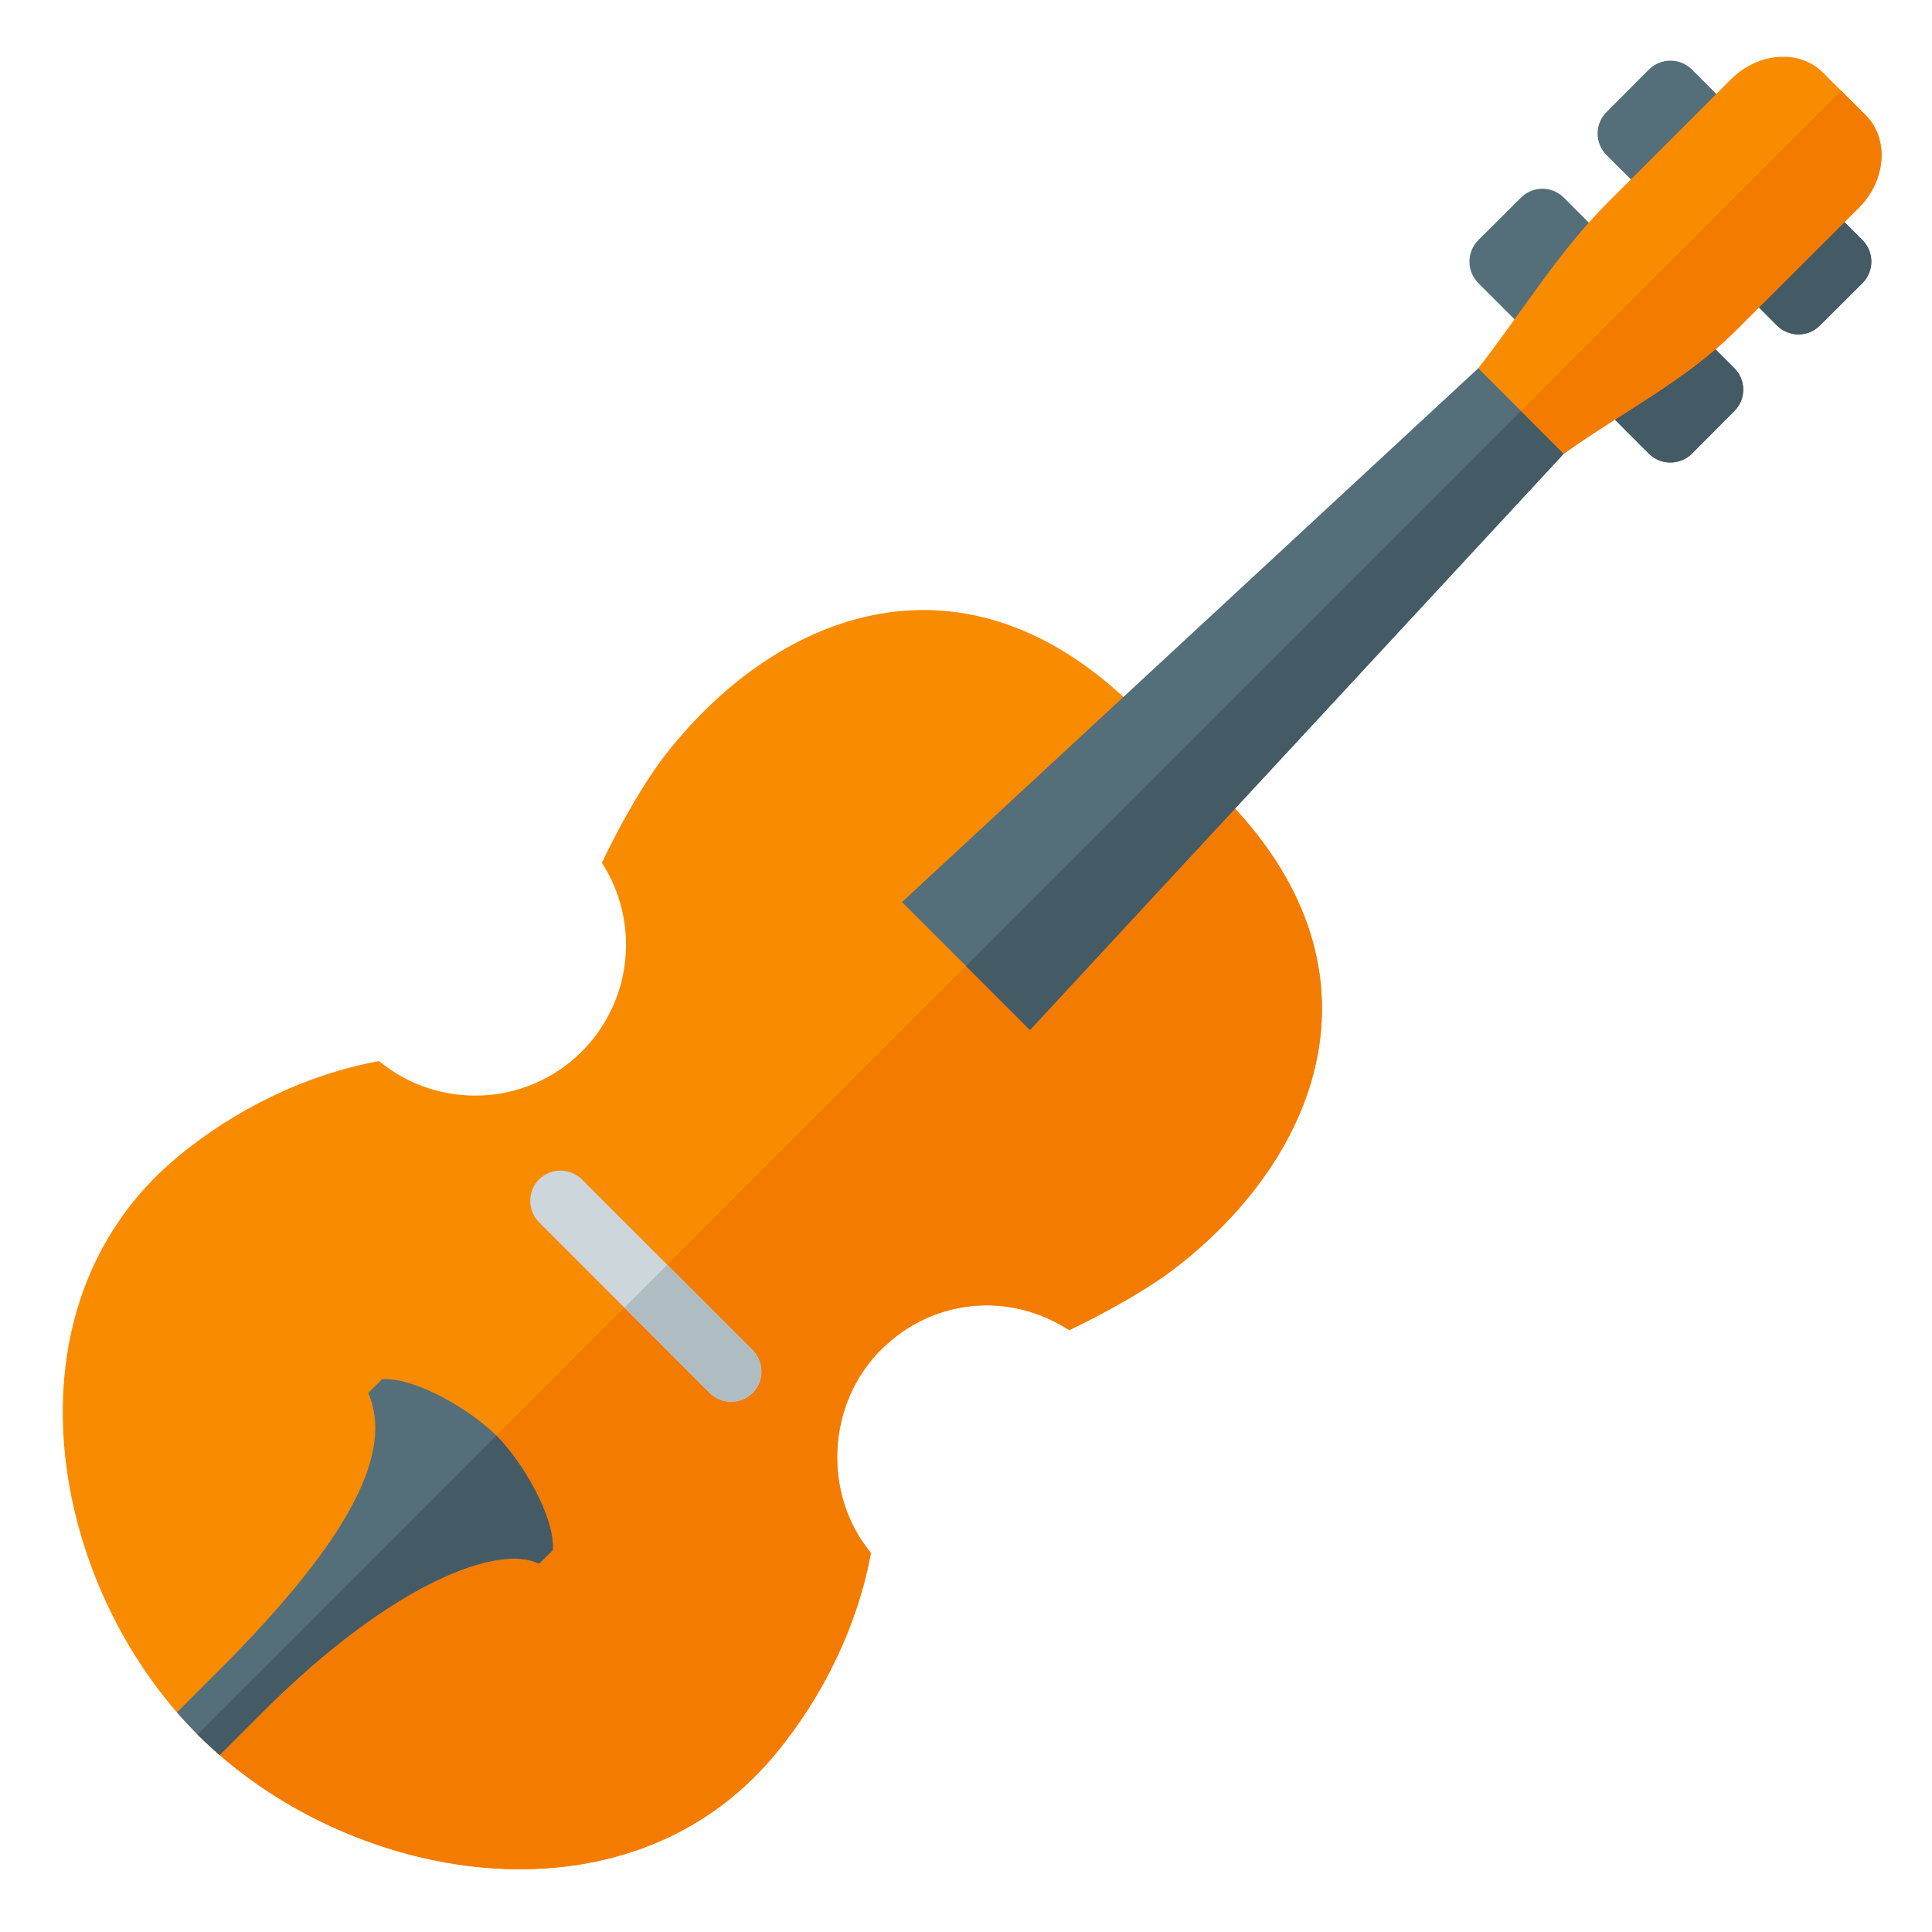 <svg version="1.1" xmlns="http://www.w3.org/2000/svg" xmlns:xlink="http://www.w3.org/1999/xlink" viewBox="0 0 512 512"><g><path d="M52.35,459.65c-39.55,-39.55 -52.8,-113.2 -5.65,-152.75c15.65,-13.1 34.65,-22.2 53.75,-25.7c15.75,13 39.05,12.15 53.75,-2.55c13.55,-13.6 15.35,-34.5 5.3,-50c4.35,-9.15 11,-21.25 17.3,-29.2c29.75,-37.7 79.2,-56.6 124.45,-11.35l22.65,22.65c45.25,45.25 26.35,94.7 -11.35,124.45c-7.95,6.3 -20.05,12.95 -29.2,17.3c-15.5,-10.05 -35.85,-8.8 -50,5.3c-14.1,14.15 -15.55,38 -2.55,53.75c-3.5,19.1 -12.6,38.1 -25.7,53.75c-39.55,47.15 -113.2,33.9 -152.75,-5.65z" fill="#f98b00" /><path d="M312.55,199.45l11.35,11.3c45.25,45.25 26.35,94.7 -11.35,124.45c-7.95,6.3 -20.05,12.95 -29.2,17.3c-15.5,-10.05 -35.85,-8.8 -50,5.3c-14.1,14.15 -15.55,38 -2.55,53.75c-3.5,19.1 -12.6,38.1 -25.7,53.75c-39.55,47.15 -113.2,33.9 -152.75,-5.65z" fill="#f37c00" /><path d="M448.35,18.4l45.25,45.25c3.1,3.15 3.1,8.2 0,11.35l-11.35,11.3c-3.1,3.1 -8.15,3.1 -11.3,0l-45.25,-45.25c-3.1,-3.15 -3.1,-8.2 0,-11.3l11.3,-11.35c3.15,-3.1 8.2,-3.1 11.35,0z M414.4,52.35l45.25,45.25c3.1,3.1 3.1,8.2 0,11.3l-11.3,11.35c-3.15,3.1 -8.2,3.1 -11.35,0l-45.25,-45.25c-3.1,-3.15 -3.1,-8.2 0,-11.35l11.35,-11.3c3.1,-3.1 8.2,-3.1 11.3,0z M391.75,97.6l22.65,0l0,22.65l-141.45,152.7l-33.9,-33.9z M52.35,459.65c-1.9,-1.9 -3.7,-3.85 -5.45,-5.85l11.2,-11.2c35.35,-35.4 46.15,-58 39.5,-73.45l3.65,-3.65c8.85,-0.55 23.55,8.2 30.3,14.95c6.75,6.75 15.5,21.45 14.95,30.3l-3.65,3.65c-10.2,-5.25 -38.05,4.15 -73.45,39.5l-11.2,11.2c-2,-1.75 -3.95,-3.55 -5.85,-5.45z" fill="#546e7a" /><path d="M470.95,41.05l22.65,22.6c3.1,3.15 3.1,8.2 0,11.35l-11.35,11.3c-3.1,3.1 -8.15,3.1 -11.3,0l-22.6,-22.65z M414.4,97.6l22.6,-22.6l22.65,22.6c3.1,3.1 3.1,8.2 0,11.3l-11.3,11.35c-3.15,3.1 -8.2,3.1 -11.35,0z M414.4,97.6l0,22.65l-141.45,152.7l-16.95,-16.95z M131.55,380.45c6.75,6.75 15.5,21.45 14.95,30.3l-3.65,3.65c-10.2,-5.25 -38.05,4.15 -73.45,39.5l-11.2,11.2c-2,-1.75 -3.95,-3.55 -5.85,-5.45z" fill="#445a64" /><path d="M483.1,19.25l11.35,11.3c6.2,6.25 5.4,17.2 -1.75,24.4l-32.65,32.6c-13.3,13.3 -30.45,21.8 -45.65,32.7l-22.65,-22.65c11.45,-14.65 21.15,-30.8 34.35,-43.95l32.65,-32.65c7.2,-7.2 18.15,-8 24.35,-1.75z" fill="#f98b00" /><path d="M487.95,24.05l6.5,6.5c6.2,6.25 5.4,17.2 -1.75,24.4l-32.65,32.6c-13.3,13.3 -30.45,21.8 -45.65,32.7l-11.3,-11.35z" fill="#f37c00" /><path d="M154.2,312.55l45.25,45.25c3.1,3.15 3.1,8.2 0,11.35c-3.15,3.1 -8.2,3.1 -11.35,0l-45.25,-45.25c-3.1,-3.15 -3.1,-8.2 0,-11.35c3.15,-3.1 8.2,-3.1 11.35,0z" fill="#cdd7db" /><path d="M176.8,335.2l22.65,22.6c3.1,3.15 3.1,8.2 0,11.35l0,0c-3.15,3.1 -8.2,3.1 -11.35,0l-22.6,-22.65z" fill="#afbdc3" /></g></svg>